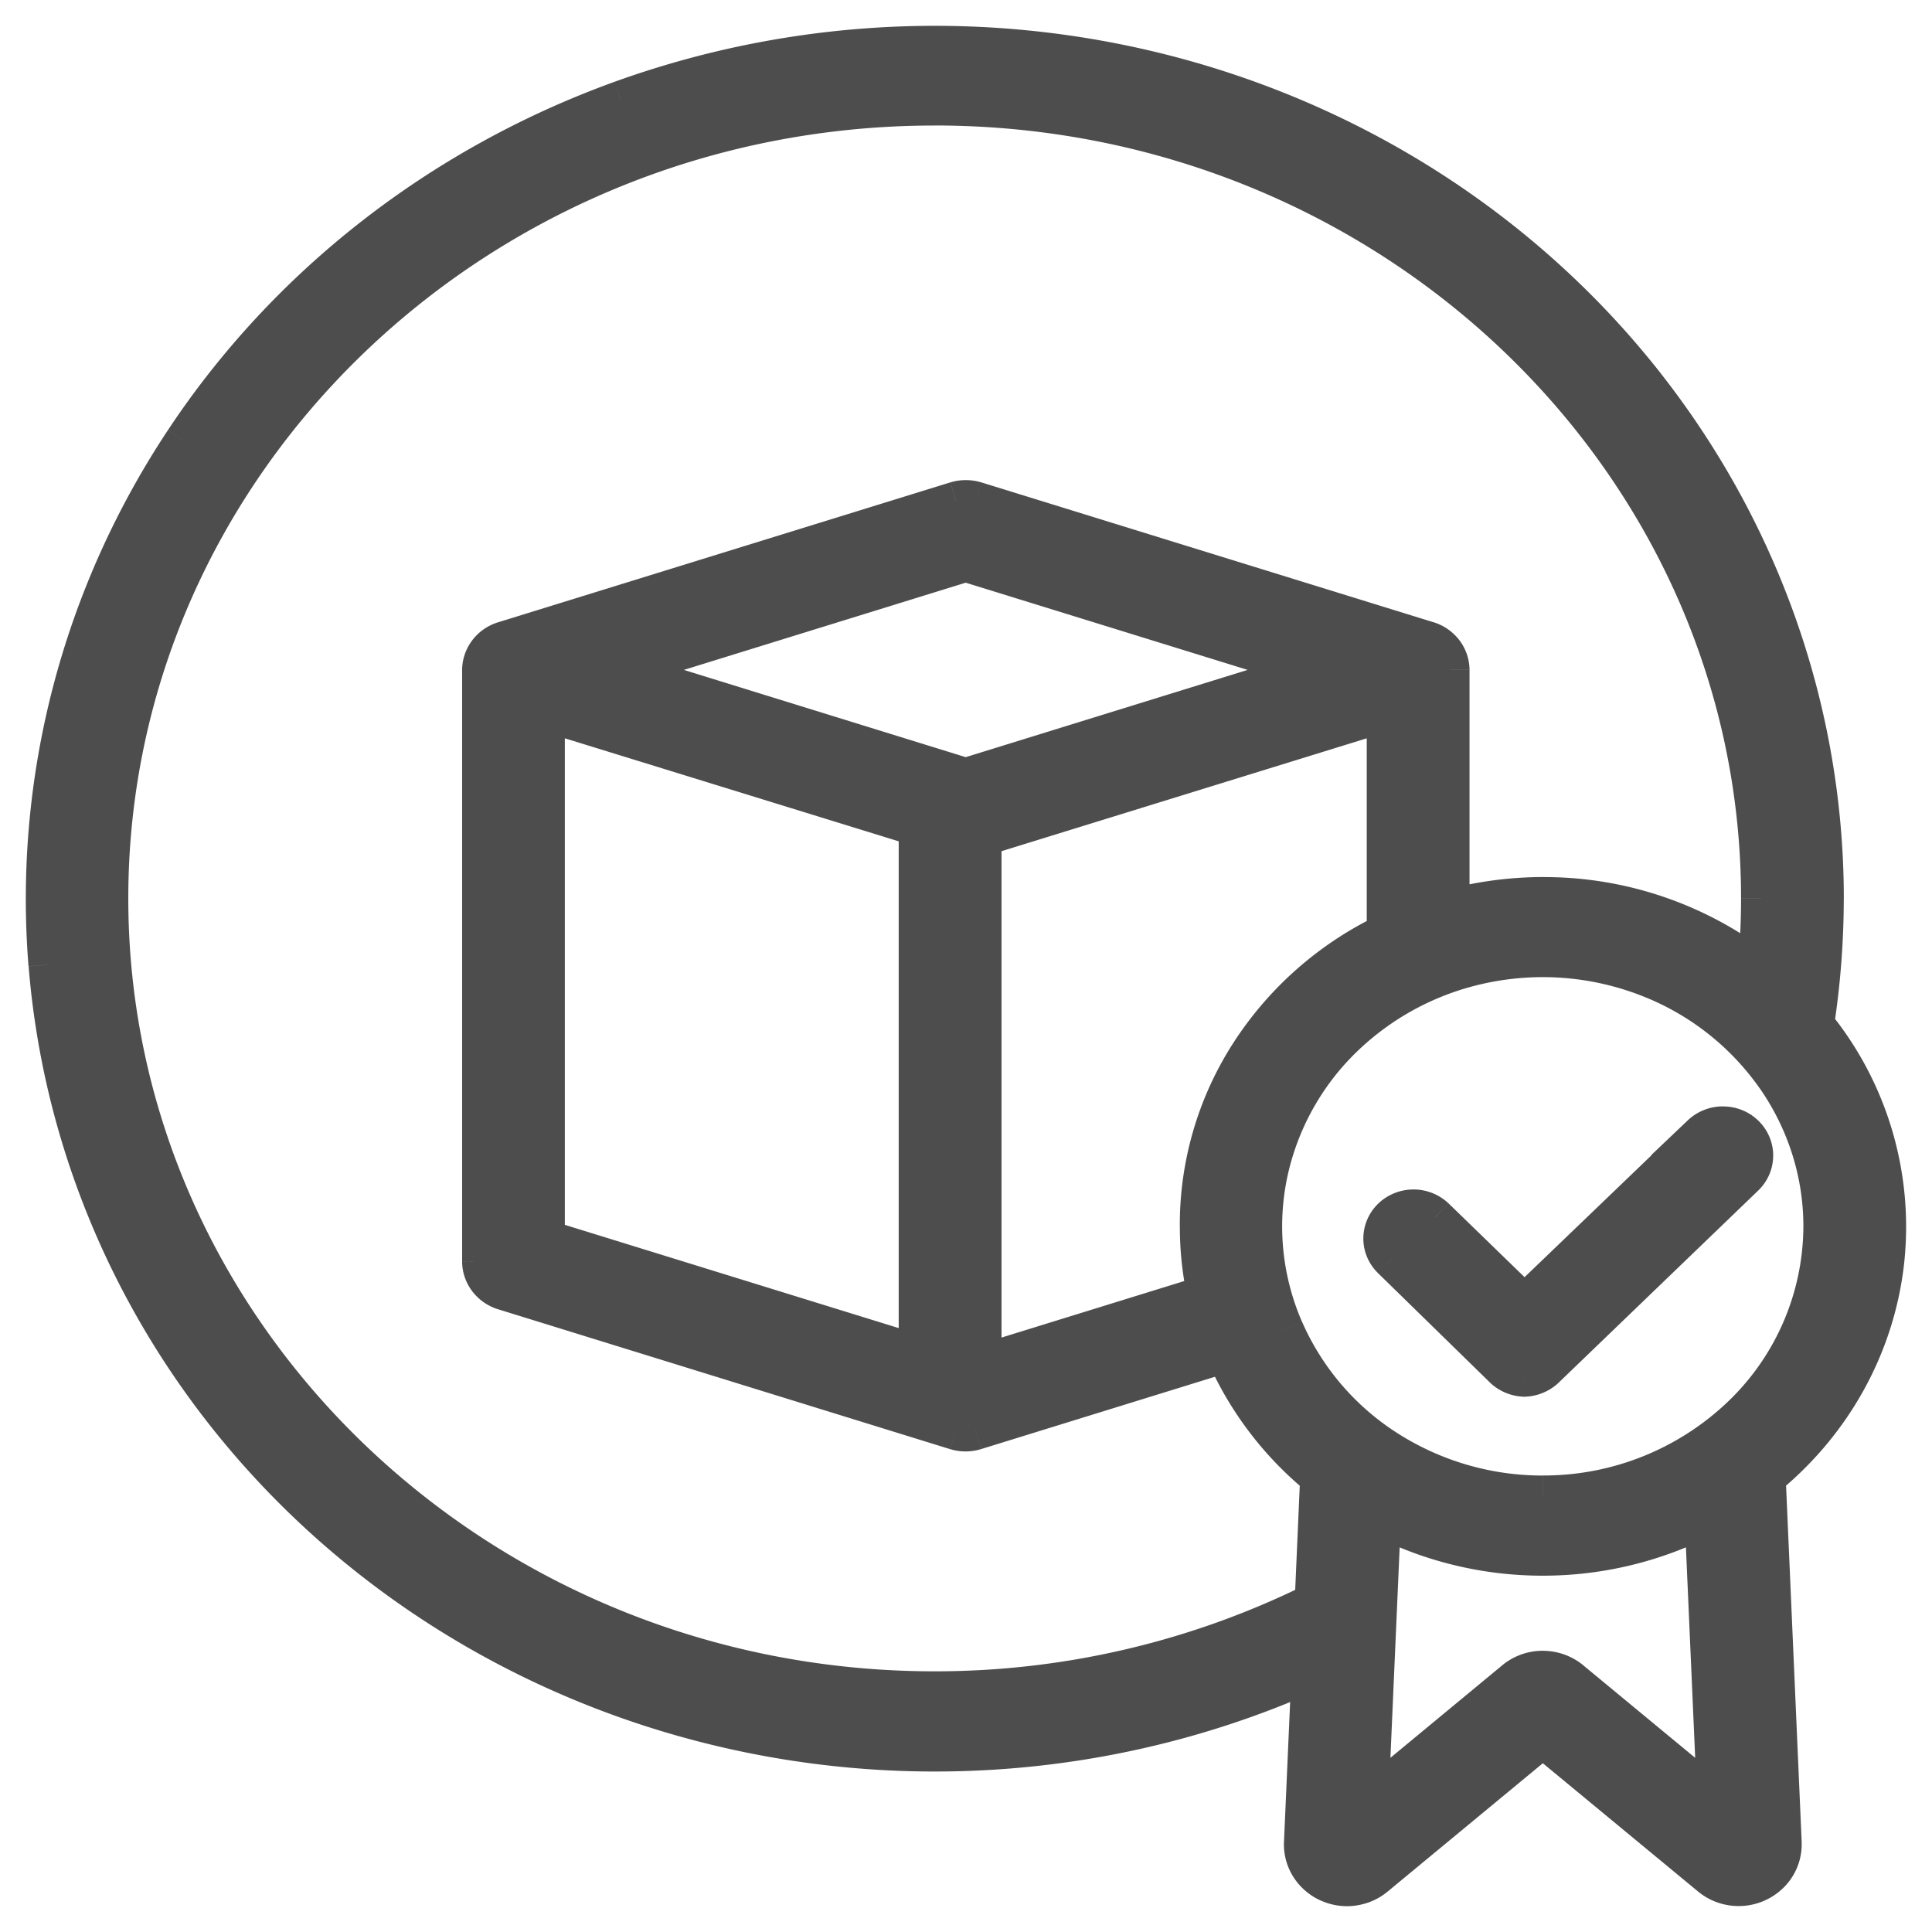 <svg width="42" height="42" viewBox="0 0 42 42" fill="none" xmlns="http://www.w3.org/2000/svg"><path fill-rule="evenodd" clip-rule="evenodd" d="M35.773 8.406c2.511 3.208 3.87 7.112 3.87 11.124 0 .92-.07 1.837-.21 2.746a6.94 6.94 0 0 1 1.528 5.114c-.196 1.83-1.12 3.517-2.58 4.71l.348 7.968v.027c0 .172-.05.34-.147.486a.93.93 0 0 1-.397.334.955.955 0 0 1-.994-.135l-3.651-3.017-3.65 3.018a.955.955 0 0 1-1.393-.198.877.877 0 0 1-.148-.486v-.028l.166-3.745a20.069 20.069 0 0 1-12.143 1.358c-4.094-.82-7.8-2.893-10.561-5.906-2.762-3.014-4.43-6.805-4.753-10.805-.324-4 .714-7.993 2.958-11.38C6.26 6.207 9.588 3.61 13.501 2.194a20.096 20.096 0 0 1 12.216-.456c4.016 1.12 7.544 3.46 10.056 6.669zM2.35 19.53c0 9.504 8.057 17.24 17.966 17.24 2.876 0 5.71-.66 8.266-1.928l.12-2.742a7.216 7.216 0 0 1-2.057-2.703L21.2 31.082a.71.71 0 0 1-.419 0l-9.821-3.038a.682.682 0 0 1-.343-.236.637.637 0 0 1-.133-.383V14.563a.639.639 0 0 1 .134-.383.684.684 0 0 1 .343-.236l9.826-3.04a.719.719 0 0 1 .418 0l9.828 3.04a.682.682 0 0 1 .342.236.638.638 0 0 1 .133.383v5.212a7.84 7.84 0 0 1 2.04-.271 7.608 7.608 0 0 1 4.669 1.583c.045-.517.07-1.037.07-1.557 0-9.504-8.061-17.24-17.97-17.24-9.909 0-17.966 7.736-17.966 17.24zm23.898 8.622a6.876 6.876 0 0 1-.162-1.493 6.863 6.863 0 0 1 1.085-3.738 7.274 7.274 0 0 1 2.978-2.628v-4.836l-8.816 2.723v11.491l4.915-1.519zm-6.274-10.185l-8.134-2.511v11.495l8.134 2.514V17.967zm-6.592-3.404l7.61 2.355 7.613-2.355-7.613-2.355-7.61 2.355zm20.784 22l3.165 2.616-.273-6.212a7.698 7.698 0 0 1-3.52.85 7.698 7.698 0 0 1-3.521-.85l-.273 6.212 3.165-2.616a.94.94 0 0 1 .628-.239.94.94 0 0 1 .63.239zm-4.02-5.035a6.29 6.29 0 0 0 3.391.987h.002c1.619 0 3.17-.618 4.315-1.716a5.737 5.737 0 0 0 1.787-4.14c0-1.157-.358-2.29-1.029-3.252a6.056 6.056 0 0 0-2.739-2.157 6.344 6.344 0 0 0-3.526-.334 6.188 6.188 0 0 0-3.125 1.603 5.786 5.786 0 0 0-1.67 2.998 5.634 5.634 0 0 0 .346 3.383 5.916 5.916 0 0 0 2.248 2.628zm2.994-3.154l3.853-3.701a.67.67 0 0 1 .464-.182.67.67 0 0 1 .462.186c.122.12.19.28.19.447a.618.618 0 0 1-.195.444l-4.316 4.156a.682.682 0 0 1-.462.201.678.678 0 0 1-.46-.203l-2.42-2.366a.614.614 0 0 1-.181-.442.615.615 0 0 1 .193-.436.666.666 0 0 1 .457-.181.662.662 0 0 1 .457.178l1.958 1.899z" fill="#4D4D4D"/><path d="M39.644 19.53h.438-.438zM35.773 8.406l-.345.27.345-.27zm3.66 13.87l-.434-.067-.03.192.123.15.34-.275zm1.528 5.114l-.436-.046.436.046zm-2.58 4.71l-.278-.34-.17.14.01.22.438-.02zm.348 7.968h.438v-.02l-.438.02zm0 .027h-.438.438zm-.147.486l-.365-.242.365.242zm-.397.334l-.178-.4.178.4zm-.994-.135l.282-.336-.003-.002-.28.338zm-3.651-3.017l.279-.337-.28-.231-.279.23.28.338zm-3.65 3.018l-.28-.338-.003.003.282.335zm-.478.21l.06.434-.06-.434zm-.52-.074l.18-.4-.18.4zm-.396-.334l.366-.242-.366.242zm-.147-.486h.439-.439zm0-.028l-.437-.02v.02h.437zm.166-3.745l.438.02.031-.711-.649.291.18.4zm-12.143 1.358l-.086.43.086-.43zM5.811 31.776l.323-.296-.323.296zM1.058 20.97l-.437.035.437-.035zM4.016 9.59l.365.243-.365-.242zm9.485-7.398l-.149-.412.15.412zm12.216-.456l-.118.422.118-.422zm-5.4 35.033v-.438.438zm8.266-1.928l.194.393.232-.115.011-.259-.437-.019zm.12-2.742l.438.02.01-.22-.17-.14-.278.34zm-2.057-2.703l.402-.175-.157-.36-.374.117.13.418zM21.2 31.082l.13.419-.13-.419zm-.419 0l-.13.419.13-.419zm-9.821-3.038l.13-.42h-.002l-.128.42zm-.343-.236l-.347.267.348-.267zm-.133-.383h-.438v.003l.439-.003zm0-12.862l-.438-.005v.005h.439zm.134-.383l-.347-.268.347.268zm.343-.236l.128.42.002-.001-.13-.419zm9.826-3.04l-.127-.418h-.002l.13.419zm.418 0l.13-.418h-.002l-.128.419zm9.828 3.04l-.13.419h.002l.128-.419zm.475.619h.439v-.004l-.439.004zm0 5.212h-.438v.572l.552-.149-.114-.423zm2.04-.271v-.439.439zm4.669 1.583l-.27.346.636.493.07-.801-.436-.038zm-12.13 5.572h.438v-.002l-.438.002zm.162 1.493l.129.419.386-.12-.087-.393-.428.094zm.923-5.231l-.37-.236.37.236zm2.978-2.628l.19.395.248-.12v-.275h-.438zm0-4.836h.438v-.594l-.567.175.13.419zm-8.816 2.723l-.13-.418-.308.095v.323h.438zm0 11.491h-.438v.595l.568-.176-.13-.419zm-9.493-14.215l.13-.419-.568-.175v.594h.438zm8.134 2.51h.439v-.323l-.31-.095-.129.419zm-8.134 8.985h-.438v.323l.309.096.13-.419zm8.134 2.514l-.129.419.568.175v-.594h-.439zm1.018-12.547l-.13.419.13.04.13-.04-.13-.419zm-7.61-2.355l-.13-.419-1.352.419 1.353.419.13-.419zm15.223 0l.13.419 1.353-.419-1.353-.419-.13.419zm-7.613-2.355l.13-.418-.13-.04-.13.04.13.418zm16.34 26.971l-.28.338.76.629-.043-.986-.438.02zm-3.166-2.616l-.293.326.007.006.007.006.28-.338zm2.892-3.596l.438-.019-.03-.684-.608.314.2.39zm-7.041 0l.2-.39-.608-.313-.03.684.438.02zm-.273 6.212l-.438-.019-.043.986.76-.629-.28-.338zm3.165-2.616l.279.338.007-.006.007-.006-.294-.326zm-2.763-5.035l-.236.369.236-.37zm3.393.987v.438-.438zm4.315-1.716l-.304-.316.304.316zm1.787-4.14h-.438.438zm-3.768-5.41l-.161.408.161-.407zm-3.526-.333l.082.43-.082-.43zm-3.125 1.603l-.304-.317.304.317zm-1.324 6.38l-.402.174.402-.173zm9.095-4.226l.304.316.785-.755h-1.089v.439zm-3.853 3.7l-.305.315.304.295.305-.293-.304-.316zm3.852-3.7l-.302-.318-.795.756h1.097v-.438zm.465-.182l.002-.439-.002.439zm.462.186l-.305.315.305-.315zm.19.447l.438.002-.439-.002zm-.195.444l-.302-.318-.002.002.304.316zm-4.316 4.156l-.304-.316-.009.009.313.307zm-.462.201l-.017.438.017.001h.017l-.017-.439zm-.46-.203l.314-.305-.009-.009-.306.314zm-2.42-2.366l-.312.31.005.004.306-.314zm-.181-.442l-.438-.006.438.006zm.193-.436l-.302-.318.302.318zm.457-.181l-.002-.439.002.439zm.457.178l.306-.315-.006-.005-.3.32zm8.9-6.945c-.002-4.112-1.395-8.11-3.965-11.394l-.69.54c2.452 3.133 3.776 6.942 3.778 10.854h.876zm-.218 2.812c.144-.93.216-1.87.217-2.811l-.876-.001c-.001.896-.07 1.792-.207 2.679l.866.133zm1.532 5.095A7.377 7.377 0 0 0 39.773 22l-.681.552a6.5 6.5 0 0 1 1.433 4.792l.872.093zm-2.74 5.002c1.548-1.263 2.531-3.054 2.74-5.002l-.872-.093c-.183 1.712-1.048 3.295-2.422 4.417l.555.678zm.51 7.61l-.349-7.968-.875.038.349 7.968.875-.038zm0 .046v-.027h-.876v.027h.877zm-.22.729a1.31 1.31 0 0 0 .22-.73l-.876.002a.439.439 0 0 1-.074.243l.73.485zm-.583.491a1.37 1.37 0 0 0 .584-.491l-.731-.485a.492.492 0 0 1-.21.176l.357.8zm-.756.108c.257.035.52-.002.756-.108l-.358-.8a.516.516 0 0 1-.28.04l-.118.868zm-.699-.308c.199.167.442.273.699.308l.118-.868a.499.499 0 0 1-.253-.111l-.564.671zm-3.648-3.014l3.65 3.016.559-.675-3.651-3.017-.558.676zm-3.093 3.018l3.65-3.018-.557-.675-3.651 3.017.558.676zm-.697.306c.258-.035.501-.141.7-.309l-.564-.67a.5.5 0 0 1-.254.111l.118.868zm-.758-.109c.237.107.5.145.758.11l-.118-.869a.516.516 0 0 1-.28-.04l-.36.8zm-.582-.491c.143.216.346.386.582.492l.359-.8a.492.492 0 0 1-.21-.176l-.731.484zm-.22-.729c0 .26.077.513.22.729l.73-.484a.438.438 0 0 1-.073-.243l-.877-.002zm0-.027v.028h.877v-.028h-.877zm.166-3.764l-.165 3.745.875.039.166-3.746-.876-.038zm-11.79 1.806c4.182.838 8.536.352 12.407-1.387l-.359-.8a19.63 19.63 0 0 1-11.877 1.328l-.172.86zm-10.8-6.04c2.827 3.084 6.616 5.202 10.8 6.04l.171-.86c-4.004-.801-7.627-2.828-10.324-5.771l-.646.592zM.622 21.007c.332 4.1 2.04 7.982 4.867 11.066l.646-.592c-2.697-2.943-4.324-6.643-4.64-10.545l-.873.071zM3.651 9.35C1.354 12.816.29 16.907.62 21.006l.874-.07c-.316-3.902.696-7.797 2.886-11.102l-.73-.484zm9.701-7.569C9.353 3.23 5.948 5.883 3.651 9.35l.73.484c2.191-3.306 5.443-5.844 9.27-7.229l-.299-.824zm12.483-.466a20.534 20.534 0 0 0-12.483.466l.299.824a19.658 19.658 0 0 1 11.948-.446l.236-.844zm10.283 6.82c-2.57-3.283-6.18-5.675-10.283-6.82l-.236.844c3.928 1.096 7.376 3.384 9.829 6.517l.69-.54zM20.317 36.333c-9.684 0-17.528-7.557-17.528-16.802h-.876c0 9.763 8.27 17.678 18.404 17.678v-.876zm8.071-1.883a18.178 18.178 0 0 1-8.071 1.883v.876a19.06 19.06 0 0 0 8.46-1.973l-.389-.785zm-.123-2.368l-.12 2.742.875.038.12-2.742-.875-.038zm-2.02-2.509a7.654 7.654 0 0 0 2.18 2.867l.555-.678a6.777 6.777 0 0 1-1.932-2.539l-.804.35zm-4.916 1.929l5.447-1.685-.26-.837-5.446 1.684.26.838zm-.677 0c.22.068.457.068.677 0l-.259-.838a.272.272 0 0 1-.16 0l-.258.838zm-9.822-3.039l9.821 3.039.26-.838-9.822-3.038-.259.837zm-.56-.387c.142.185.34.32.562.388l.256-.839a.244.244 0 0 1-.123-.083l-.695.534zm-.224-.647c.002.235.082.462.224.647l.695-.534a.199.199 0 0 1-.042-.12l-.877.007zm0-12.865v12.862h.877V14.563h-.877zm.225-.65a1.077 1.077 0 0 0-.225.646l.877.009a.2.2 0 0 1 .043-.121l-.695-.535zm.562-.388c-.222.068-.42.202-.562.387l.694.535a.246.246 0 0 1 .124-.084l-.256-.838zm9.825-3.039l-9.826 3.04.259.837 9.826-3.04-.26-.837zm.675 0a1.156 1.156 0 0 0-.673 0l.255.838a.28.28 0 0 1 .163 0l.255-.838zm9.83 3.04l-9.828-3.04-.26.837 9.829 3.04.258-.838zm.56.387a1.12 1.12 0 0 0-.562-.388l-.256.838a.244.244 0 0 1 .123.084l.695-.534zm.223.646a1.075 1.075 0 0 0-.223-.646l-.695.534a.2.2 0 0 1 .042.12l.876-.008zm0 5.216v-5.212h-.876v5.212h.877zm1.602-.71a8.323 8.323 0 0 0-2.154.287l.229.846a7.428 7.428 0 0 1 1.926-.256l-.001-.877zm4.937 1.676a8.046 8.046 0 0 0-4.937-1.675v.876a7.17 7.17 0 0 1 4.4 1.49l.537-.691zm-.636-1.21c0 .505-.025 1.012-.069 1.518l.873.076c.046-.528.072-1.06.072-1.595h-.876zM20.317 2.728c9.684 0 17.532 7.556 17.532 16.801h.876c0-9.763-8.274-17.678-18.408-17.678v.877zM2.789 19.53c0-9.245 7.844-16.801 17.528-16.801v-.877c-10.134 0-18.404 7.915-18.404 17.678h.876zm22.86 7.129a7.26 7.26 0 0 0 .172 1.588l.855-.19a6.436 6.436 0 0 1-.151-1.397l-.877-.001zm1.154-3.974a7.3 7.3 0 0 0-1.155 3.977l.877-.005a6.426 6.426 0 0 1 1.017-3.5l-.74-.472zm3.157-2.787a7.713 7.713 0 0 0-3.157 2.787l.738.472a6.836 6.836 0 0 1 2.8-2.47l-.381-.789zm-.248-4.441v4.836h.876v-4.836h-.876zm-8.248 3.142l8.816-2.724-.26-.837-8.815 2.724.259.837zm.308 11.072v-11.49h-.876v11.49h.876zm4.347-1.938l-4.914 1.52.259.837 4.914-1.52-.259-.837zM11.712 15.875l8.134 2.51.259-.837-8.135-2.51-.258.837zm.567 11.076V15.456h-.876v11.495h.876zm7.826 2.096l-8.134-2.515-.26.838 8.135 2.514.259-.837zm-.568-11.08v11.498h.877V17.967h-.877zm1.586-1.467l-7.61-2.356-.26.838 7.61 2.355.26-.837zm7.354-2.356L20.864 16.5l.259.837 7.613-2.355-.26-.838zm-7.613-1.517l7.613 2.355.259-.838-7.613-2.354-.26.837zm-7.351 2.355l7.61-2.355-.26-.837-7.61 2.354.26.838zm24.099 23.86l-3.166-2.617-.558.676 3.165 2.616.559-.675zm-.99-5.855l.273 6.212.875-.039-.273-6.212-.876.038zm-3.083 1.267a8.137 8.137 0 0 0 3.72-.897l-.4-.78c-1.02.526-2.16.8-3.32.8v.877zm-3.722-.897a8.137 8.137 0 0 0 3.722.897v-.876a7.26 7.26 0 0 1-3.32-.8l-.402.779zm.366 5.842l.273-6.212-.876-.039-.273 6.212.876.039zm2.447-2.974l-3.164 2.617.558.675 3.165-2.616-.559-.676zm.908-.339c-.34 0-.669.124-.921.351l.586.652a.503.503 0 0 1 .335-.126v-.877zm.922.351a1.38 1.38 0 0 0-.922-.35v.876a.5.5 0 0 1 .336.126l.586-.652zm-.922-4.16a5.85 5.85 0 0 1-3.154-.918l-.473.738a6.728 6.728 0 0 0 3.627 1.056v-.877zm.002 0h-.002v.876h.002v-.877zm4.011-1.594a5.798 5.798 0 0 1-4.01 1.593v.877c1.728 0 3.39-.66 4.617-1.838l-.607-.632zm1.653-3.823a5.3 5.3 0 0 1-1.653 3.823l.607.633a6.175 6.175 0 0 0 1.922-4.456h-.876zm-.95-3.003c.62.89.95 1.936.95 3.003h.876a6.126 6.126 0 0 0-1.107-3.504l-.72.501zm-2.541-2a5.618 5.618 0 0 1 2.54 2l.72-.5a6.495 6.495 0 0 0-2.937-2.314l-.323.814zm-3.283-.31a5.905 5.905 0 0 1 3.283.31l.323-.814a6.782 6.782 0 0 0-3.77-.357l.164.86zm-2.904 1.488a5.75 5.75 0 0 1 2.904-1.488l-.164-.861a6.626 6.626 0 0 0-3.347 1.716l.607.633zm-1.545 2.77a5.348 5.348 0 0 1 1.545-2.77l-.607-.633a6.23 6.23 0 0 0-1.796 3.226l.858.178zm.32 3.121a5.196 5.196 0 0 1-.32-3.12l-.858-.178a6.073 6.073 0 0 0 .374 3.645l.805-.347zm2.083 2.433a5.476 5.476 0 0 1-2.082-2.433l-.805.348a6.353 6.353 0 0 0 2.414 2.823l.473-.738zm6.307-6.802l-3.853 3.7.607.633 3.853-3.701-.607-.632zm.302.754h.001v-.877.877zm.467-1.059a1.108 1.108 0 0 0-.769.303l.604.635a.232.232 0 0 1 .16-.061l.005-.877zm.765.311c-.205-.2-.48-.31-.765-.31l-.005.876a.23.23 0 0 1 .16.063l.61-.629zm.323.763a1.056 1.056 0 0 0-.323-.763l-.61.629a.18.18 0 0 1 .056.13l.877.004zm-.331.76c.208-.198.329-.47.33-.76l-.876-.005a.18.18 0 0 1-.058.13l.604.635zm-4.314 4.153l4.316-4.155-.608-.632-4.316 4.156.608.631zm-.75.324a1.12 1.12 0 0 0 .76-.333l-.627-.613a.244.244 0 0 1-.165.07l.033.876zm-.792-.337c.2.207.473.326.76.337l.033-.875a.24.24 0 0 1-.163-.071l-.63.61zM29.95 27.67l2.42 2.365.612-.627-2.42-2.365-.612.627zm-.312-.762c-.005.285.108.557.308.757l.621-.618a.176.176 0 0 1-.053-.126l-.876-.013zm.33-.748a1.053 1.053 0 0 0-.33.748l.876.013c0-.044.019-.09.057-.126l-.604-.635zm.756-.302c-.28.001-.552.108-.757.302l.604.635a.228.228 0 0 1 .156-.06l-.003-.877zm.76.297a1.105 1.105 0 0 0-.76-.297l.003.877c.062 0 .118.023.157.06l.6-.64zm1.962 1.904L31.49 26.16l-.61.63 1.957 1.898.61-.629z" fill="#4D4D4D"/></svg>